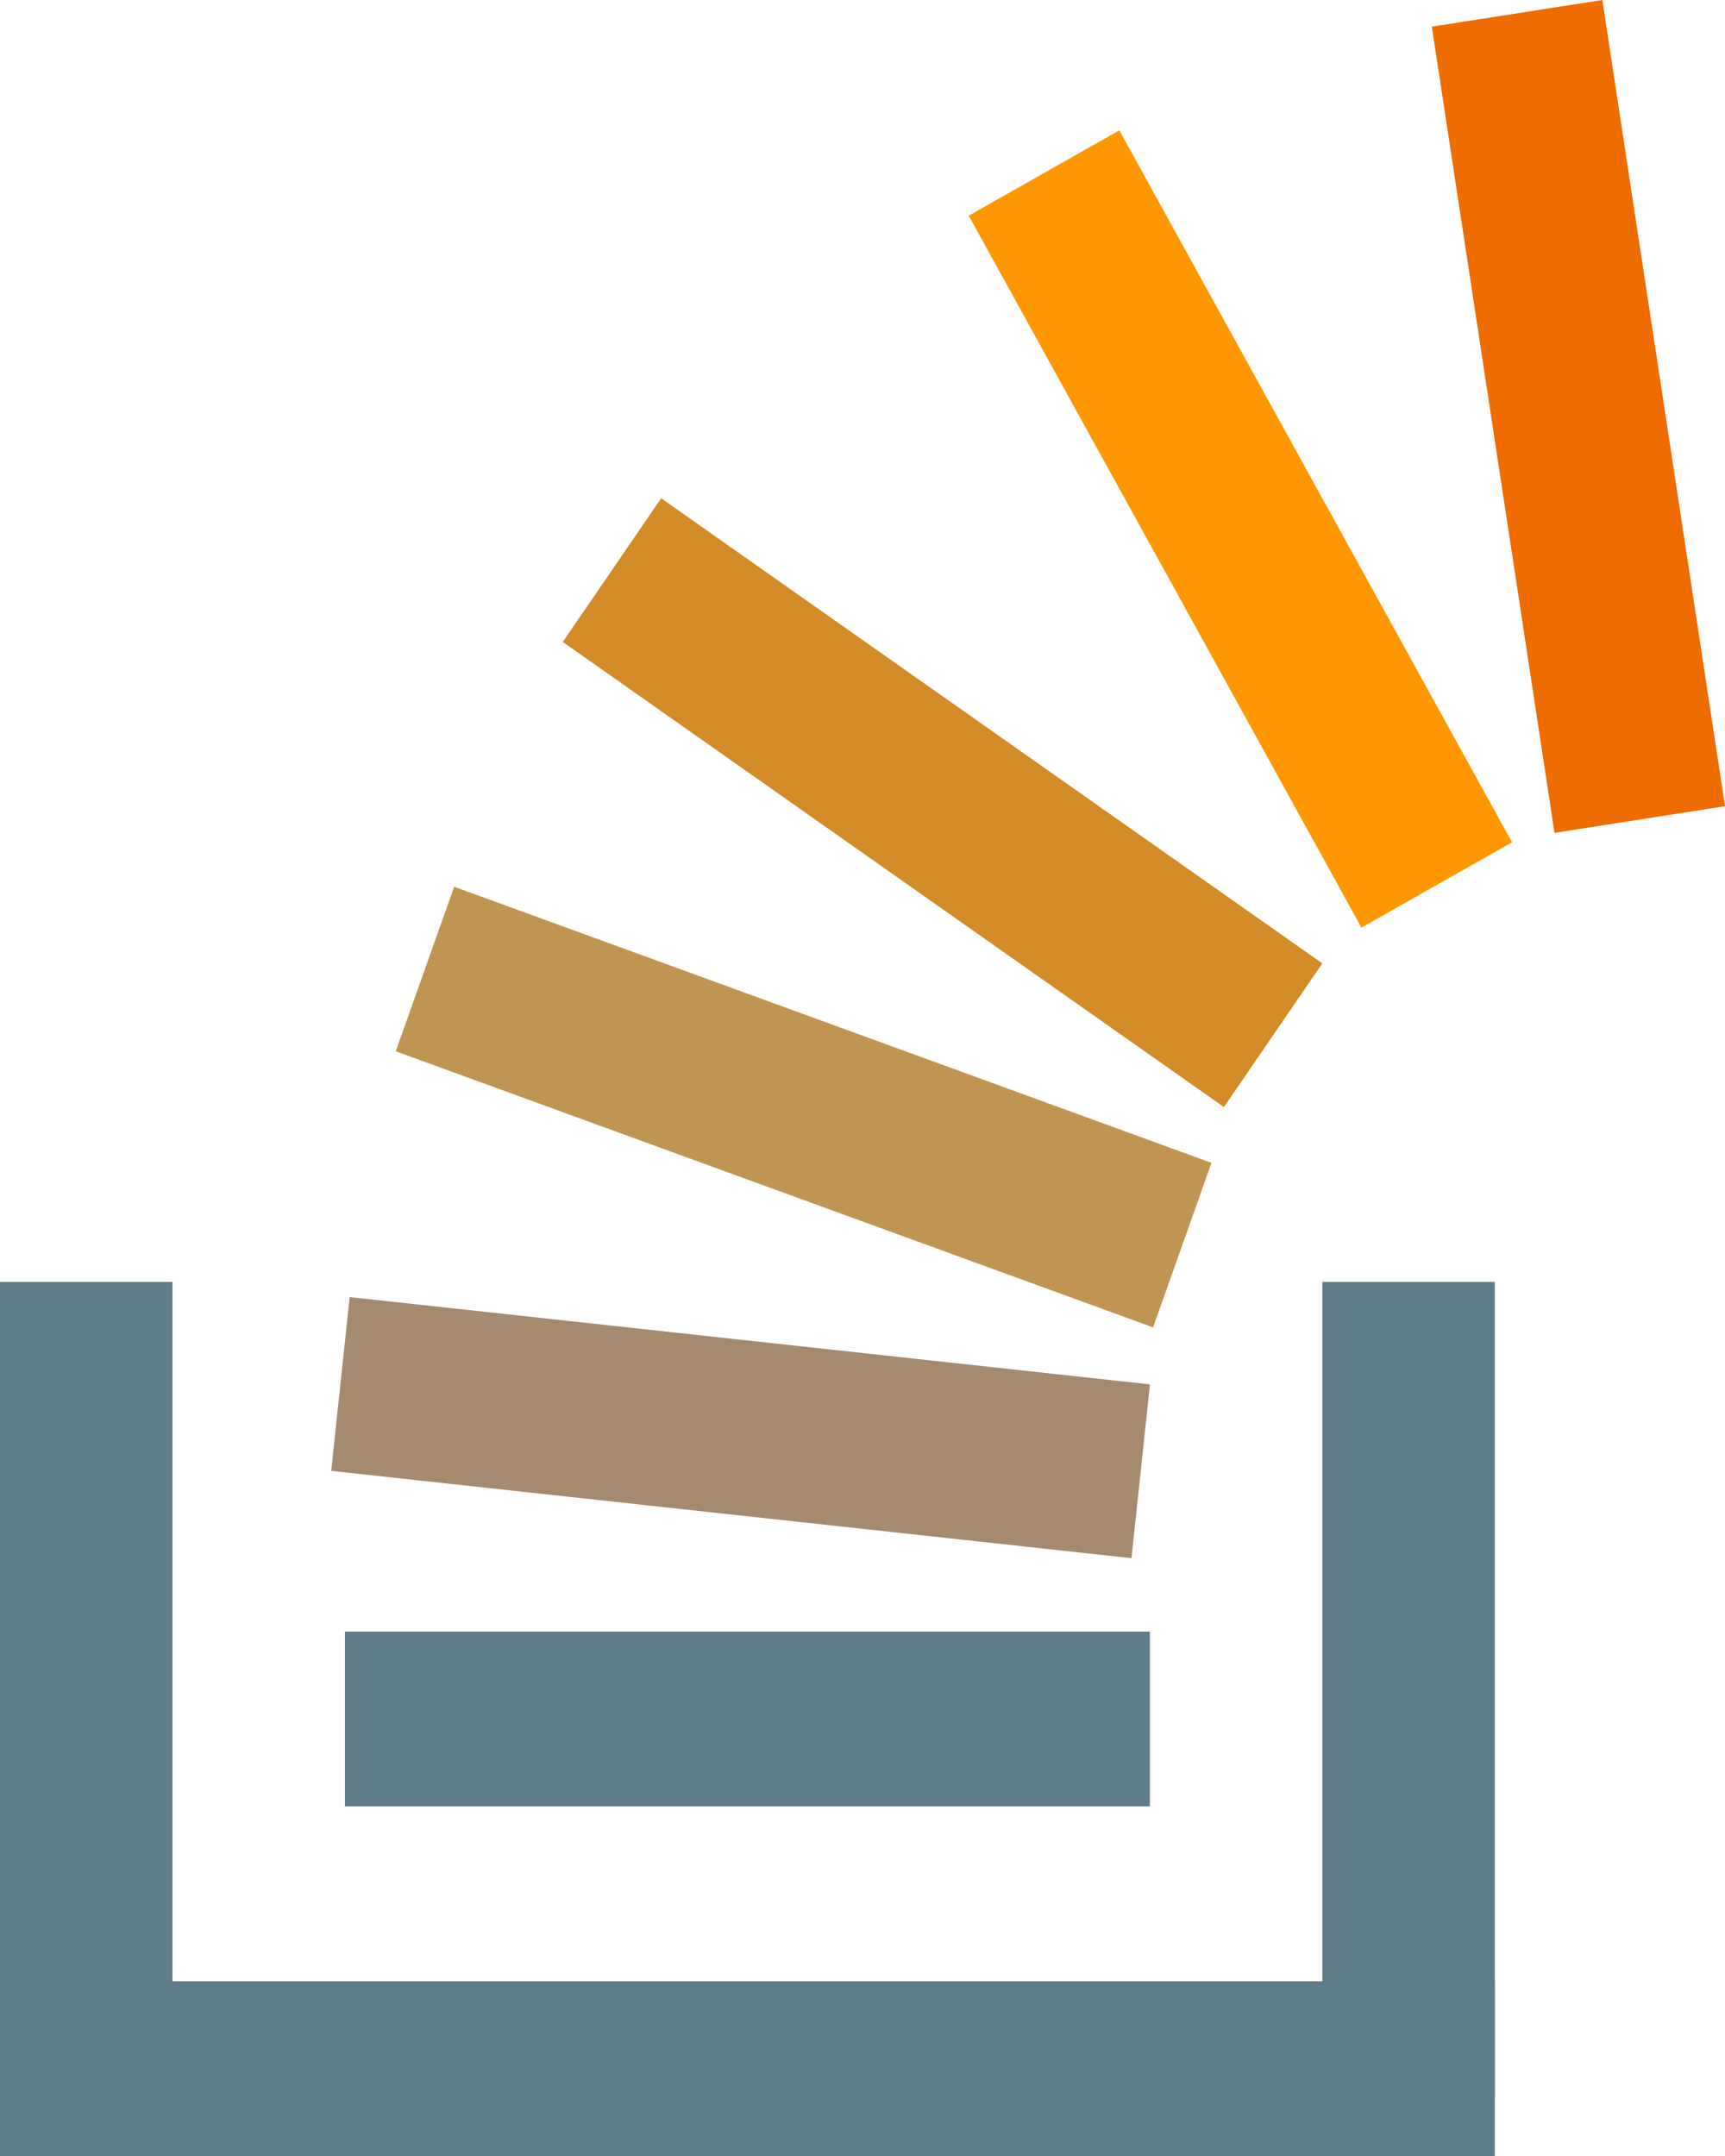<?xml version="1.0" encoding="UTF-8"?>
<svg width="64px" height="80px" viewBox="0 0 64 80" version="1.1" xmlns="http://www.w3.org/2000/svg" xmlns:xlink="http://www.w3.org/1999/xlink">
    <title>icon-stack-overflow</title>
    <g id="Symbols" stroke="none" stroke-width="1" fill="none" fill-rule="evenodd">
        <g id="icon-stack-overflow" fill-rule="nonzero">
            <polygon id="Path" fill="#607D8B" points="0 47.568 6.399 47.568 6.399 77.838 0 77.838"></polygon>
            <polygon id="Path" fill="#607D8B" points="0 73.514 55.459 73.514 55.459 80 0 80"></polygon>
            <path d="M49.06,47.568 L55.459,47.568 L55.459,77.838 L49.06,77.838 L49.06,47.568 Z M12.798,60.541 L42.661,60.541 L42.661,67.027 L12.798,67.027 L12.798,60.541 Z" id="Shape" fill="#607D8B"></path>
            <polygon id="Path" fill="#A68A6E" points="12.973 48.129 42.665 51.368 41.98 57.817 12.289 54.578"></polygon>
            <polygon id="Path" fill="#EF6C00" points="59.449 0 64 29.915 57.674 30.903 53.123 0.989"></polygon>
            <polygon id="Path" fill="#FF9800" points="41.528 4.836 56.099 31.254 50.512 34.42 35.941 8.003"></polygon>
            <polygon id="Path" fill="#D38B28" points="24.53 18.489 49.059 35.747 45.409 41.078 20.88 23.82"></polygon>
            <polygon id="Path" fill="#C09553" points="16.85 32.903 44.948 43.149 42.781 49.254 14.683 39.009"></polygon>
        </g>
    </g>
</svg>